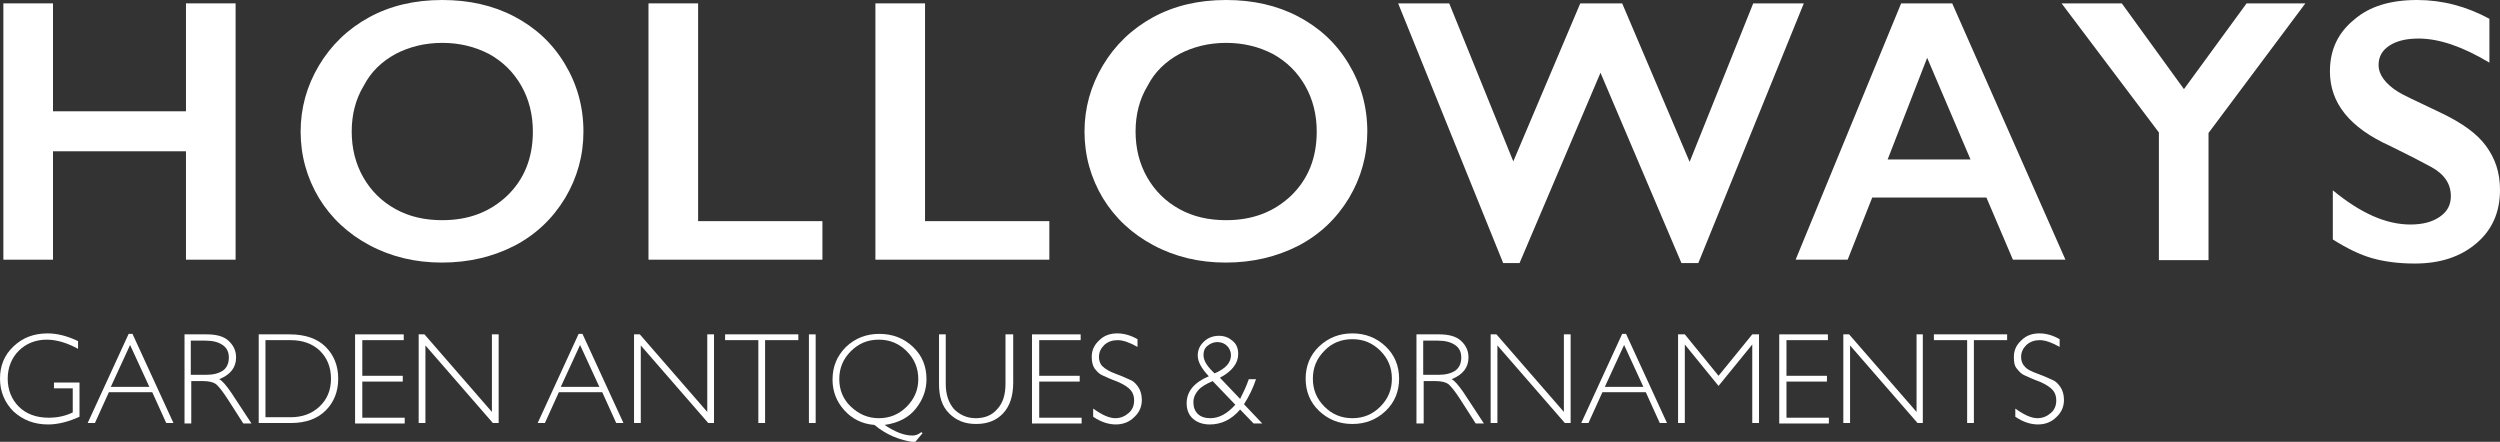 <?xml version="1.0" encoding="utf-8"?>
<!-- Generator: Adobe Illustrator 27.4.1, SVG Export Plug-In . SVG Version: 6.00 Build 0)  -->
<svg version="1.1" id="Layer_1" xmlns="http://www.w3.org/2000/svg" xmlns:xlink="http://www.w3.org/1999/xlink" x="0px" y="0px"
	 viewBox="0 0 518.9 91.7" style="enable-background:new 0 0 518.9 91.7;" xml:space="preserve">
<rect x="0" y="0" width="518.9" height="91.7" fill="#333333" stroke="none"/>
<style type="text/css">
	.st0{fill:#FFFFFF;}
</style>
<g>
	<g>
		<path class="st0" d="M11,0.7v22.4h27.6V0.7h10.3v53.2H38.6V31.4H11v22.5H0.7V0.7H11z"/>
		<path class="st0" d="M91.8,0c5.5,0,10.5,1.1,14.9,3.4c4.4,2.3,7.9,5.5,10.5,9.8c2.6,4.3,3.9,9,3.9,14.1c0,5-1.3,9.6-3.8,13.8
			c-2.6,4.3-6.1,7.6-10.5,9.9c-4.5,2.3-9.5,3.5-15.1,3.5c-5.5,0-10.5-1.2-15-3.6c-4.5-2.4-8-5.7-10.5-9.8c-2.5-4.2-3.8-8.8-3.8-13.8
			c0-4.9,1.3-9.5,3.8-13.7s6-7.6,10.4-10S86,0,91.8,0z M73,27.3c0,3.5,0.8,6.7,2.4,9.5s3.8,5,6.7,6.6s6.1,2.3,9.7,2.3
			c5.5,0,9.9-1.7,13.5-5.1c3.5-3.4,5.3-7.8,5.3-13.3c0-3.5-0.8-6.7-2.4-9.5c-1.6-2.8-3.8-5-6.7-6.6c-2.9-1.5-6.1-2.3-9.7-2.3
			c-3.6,0-6.8,0.8-9.7,2.3c-2.9,1.6-5.1,3.7-6.6,6.6C73.8,20.6,73,23.8,73,27.3z"/>
		<path class="st0" d="M144.9,0.7v45.2h25.8v8h-36.1V0.7H144.9z"/>
		<path class="st0" d="M192,0.7v45.2h25.8v8h-36.1V0.7H192z"/>
		<path class="st0" d="M254.5,0c5.5,0,10.5,1.1,14.9,3.4c4.4,2.3,7.9,5.5,10.5,9.8c2.6,4.3,3.9,9,3.9,14.1c0,5-1.3,9.6-3.8,13.8
			c-2.6,4.3-6.1,7.6-10.5,9.9c-4.5,2.3-9.5,3.5-15.1,3.5c-5.5,0-10.5-1.2-15-3.6c-4.5-2.4-8-5.7-10.5-9.8c-2.5-4.2-3.8-8.8-3.8-13.8
			c0-4.9,1.3-9.5,3.8-13.7s6-7.6,10.4-10S248.7,0,254.5,0z M235.7,27.3c0,3.5,0.8,6.7,2.4,9.5s3.8,5,6.7,6.6s6.1,2.3,9.7,2.3
			c5.5,0,9.9-1.7,13.5-5.1c3.5-3.4,5.3-7.8,5.3-13.3c0-3.5-0.8-6.7-2.4-9.5c-1.6-2.8-3.8-5-6.7-6.6c-2.9-1.5-6.1-2.3-9.7-2.3
			c-3.6,0-6.8,0.8-9.7,2.3c-2.9,1.6-5.1,3.7-6.6,6.6C236.5,20.6,235.7,23.8,235.7,27.3z"/>
		<path class="st0" d="M300.8,0.7l13.3,32.8L328,0.7h8.7l14,32.9l13.2-32.9h10.5l-21.9,53.9h-3.5l-16.8-39.5l-16.8,39.5h-3.4
			L290.2,0.7H300.8z"/>
		<path class="st0" d="M405.2,0.7l23.5,53.2h-10.9l-5.5-12.9h-23.7l-5.1,12.9h-10.8l21.9-53.2H405.2z M391.8,33.1H409l-9-21.1
			L391.8,33.1z"/>
		<path class="st0" d="M440.4,0.7l12.9,17.8l13-17.8h12.2l-20.1,26.9v26.4h-10.3V27.5L427.9,0.7H440.4z"/>
		<path class="st0" d="M501.7,0c5.2,0,10.2,1.3,15,3.9V13c-5.5-3.3-10.4-5-14.7-5c-2.6,0-4.6,0.5-6.1,1.5c-1.5,1-2.2,2.3-2.2,4
			c0,2,1.4,3.9,4.1,5.6c0.8,0.5,3.7,1.9,8.8,4.3c4.4,2.1,7.5,4.3,9.4,6.9s2.9,5.5,2.9,9.1c0,4.6-1.6,8.3-4.9,11.1
			c-3.3,2.8-7.5,4.2-12.8,4.2c-3.4,0-6.3-0.4-8.8-1.1c-2.5-0.7-5.2-2-8.2-3.9V39.5c5.7,4.7,11,7.1,16.1,7.1c2.5,0,4.5-0.5,6.1-1.6
			s2.3-2.5,2.3-4.3c0-2.5-1.3-4.5-4-6c-2.2-1.2-5.1-2.7-8.6-4.4c-4.2-1.9-7.3-4.1-9.4-6.7s-3.1-5.5-3.1-8.8c0-4.5,1.7-8,5-10.7
			C491.8,1.3,496.2,0,501.7,0z"/>
	</g>
	<g>
		<path class="st0" d="M16.2,70.8v1.6c-2.2-1.2-4.4-1.9-6.5-1.9c-2.3,0-4.3,0.8-5.8,2.3s-2.3,3.5-2.3,5.8s0.8,4.3,2.3,5.8
			c1.5,1.5,3.6,2.3,6.2,2.3c1.9,0,3.6-0.4,5-1.1v-5h-3.9v-1.2h5.3v7.1c-2.2,1-4.4,1.6-6.5,1.6c-2.9,0-5.2-0.9-7.2-2.7
			C1,83.6,0,81.3,0,78.6c0-2.7,0.9-4.9,2.8-6.7c1.9-1.8,4.2-2.7,7.1-2.7C11.8,69.2,13.9,69.7,16.2,70.8z"/>
		<path class="st0" d="M27.5,69.3L36,87.8h-1.5l-2.9-6.4h-9l-2.9,6.4h-1.5l8.5-18.5H27.5z M31,80.3l-4-8.7l-4,8.7H31z"/>
		<path class="st0" d="M38.2,69.4h4.7c2,0,3.5,0.4,4.5,1.3c1,0.9,1.6,2,1.6,3.5c0,2.1-1.2,3.6-3.5,4.5c0.6,0.3,1.4,1.2,2.5,2.8
			l4.2,6.4h-1.7l-3.2-5c-1.1-1.7-1.9-2.7-2.5-3.2c-0.6-0.4-1.5-0.6-2.6-0.6h-2.5v8.8h-1.4V69.4z M39.6,70.6v7.2h3.1
			c1.6,0,2.7-0.3,3.6-0.9c0.8-0.6,1.2-1.5,1.2-2.7c0-1.1-0.4-2-1.3-2.6s-2-0.9-3.6-0.9H39.6z"/>
		<path class="st0" d="M53.7,69.4h6.4c3.3,0,5.8,0.9,7.5,2.6s2.6,3.9,2.6,6.6c0,2.7-0.9,4.9-2.6,6.6c-1.7,1.7-4.1,2.6-7.2,2.6h-6.7
			V69.4z M55.1,70.6v16h5.2c2.4,0,4.4-0.7,6-2.2c1.6-1.5,2.4-3.4,2.4-5.8c0-2.4-0.8-4.3-2.3-5.8c-1.6-1.5-3.6-2.2-6.1-2.2H55.1z"/>
		<path class="st0" d="M83.8,69.4v1.2h-8.6V78h8.4v1.2h-8.4v7.5H84v1.2H73.7V69.4H83.8z"/>
		<path class="st0" d="M103.5,69.4v18.4h-1.2l-14-16.1v16.1h-1.4V69.4h1.2l14,16.1V69.4H103.5z"/>
		<path class="st0" d="M120.9,69.3l8.5,18.5h-1.5l-2.9-6.4h-9l-2.9,6.4h-1.5l8.5-18.5H120.9z M124.4,80.3l-4-8.7l-4,8.7H124.4z"/>
		<path class="st0" d="M148.2,69.4v18.4H147l-14-16.1v16.1h-1.4V69.4h1.2l14,16.1V69.4H148.2z"/>
		<path class="st0" d="M165.7,69.4v1.2h-6.9v17.2h-1.4V70.6h-6.9v-1.2H165.7z"/>
		<path class="st0" d="M169.3,69.4v18.4h-1.4V69.4H169.3z"/>
		<path class="st0" d="M191.5,89.9l-1.6,1.9c-3.2-0.4-6-1.6-8.4-3.6c-2.6-0.2-4.7-1.3-6.3-3.1s-2.4-3.9-2.4-6.3
			c0-2.7,0.9-4.9,2.8-6.8c1.9-1.8,4.2-2.7,6.9-2.7c2.8,0,5.1,0.9,7,2.7c1.9,1.8,2.8,4,2.8,6.7c0,2.2-0.7,4.2-2.2,6.1
			c-1.4,1.8-3.6,3-6.5,3.4c2.1,1.4,4,2.2,5.8,2.2c0.6,0,1.2-0.2,1.8-0.7L191.5,89.9z M182.4,86.8c2.3,0,4.2-0.8,5.8-2.4
			c1.6-1.6,2.4-3.5,2.4-5.7c0-2.3-0.8-4.2-2.4-5.8s-3.5-2.4-5.8-2.4c-2.3,0-4.2,0.8-5.8,2.4c-1.6,1.6-2.4,3.5-2.4,5.8
			c0,2.2,0.8,4.2,2.4,5.7C178.3,86,180.2,86.8,182.4,86.8z"/>
		<path class="st0" d="M208.9,69.4h1.4v10c0,2.8-0.7,4.9-2.1,6.4s-3.3,2.2-5.6,2.2c-2.3,0-4.1-0.7-5.6-2.2s-2.1-3.5-2.1-6.1V69.4
			h1.4v10.3c0,2.2,0.6,3.9,1.7,5.2c1.2,1.2,2.7,1.9,4.5,1.9c1.9,0,3.4-0.6,4.5-1.9c1.2-1.3,1.7-3,1.7-5.3V69.4z"/>
		<path class="st0" d="M224.3,69.4v1.2h-8.6V78h8.4v1.2h-8.4v7.5h8.8v1.2h-10.3V69.4H224.3z"/>
		<path class="st0" d="M236.1,70.4v1.6c-1.6-0.9-3-1.4-4.1-1.4c-1.1,0-2,0.3-2.8,1c-0.7,0.7-1.1,1.5-1.1,2.5c0,0.7,0.2,1.4,0.7,1.9
			s1.4,1.1,2.8,1.6s2.4,1,3.1,1.3s1.2,0.9,1.6,1.5s0.7,1.5,0.7,2.6c0,1.4-0.5,2.6-1.6,3.6c-1,1-2.3,1.5-3.8,1.5
			c-1.5,0-3.1-0.5-4.7-1.6v-1.7c1.8,1.3,3.3,2,4.6,2c1.1,0,2-0.4,2.8-1.1c0.8-0.7,1.1-1.6,1.1-2.6c0-0.8-0.2-1.5-0.7-2.1
			c-0.5-0.6-1.4-1.2-2.8-1.8c-1.4-0.5-2.4-1-3.1-1.3s-1.1-0.8-1.6-1.4c-0.4-0.6-0.6-1.4-0.6-2.4c0-1.4,0.5-2.5,1.6-3.5
			c1-1,2.3-1.4,3.7-1.4C233.3,69.2,234.7,69.6,236.1,70.4z"/>
		<path class="st0" d="M259.2,78.7h1.5c-0.6,1.8-1.4,3.5-2.5,5.2l3.8,4h-1.8l-2.8-2.9c-1.8,2.1-3.9,3.1-6.3,3.1
			c-1.4,0-2.6-0.4-3.5-1.2c-0.9-0.8-1.3-1.9-1.3-3.2c0-2.4,1.5-4.3,4.6-5.6c-1.5-1.6-2.3-3-2.3-4.3c0-1.1,0.4-2.1,1.3-2.9
			c0.8-0.8,1.9-1.2,3.1-1.2c1.2,0,2.1,0.4,2.9,1.1s1.1,1.6,1.1,2.7c0,1.9-1.3,3.6-3.8,4.9l4.2,4.4C258,81.6,258.7,80.2,259.2,78.7z
			 M256.4,84l-4.7-4.9c-1.4,0.6-2.4,1.2-3,1.9c-0.6,0.7-1,1.5-1,2.5c0,1,0.3,1.8,0.9,2.4c0.6,0.6,1.5,0.9,2.6,0.9
			C253.1,86.8,254.8,85.8,256.4,84z M252.1,77.5c2.3-1,3.4-2.2,3.4-3.8c0-0.7-0.3-1.4-0.8-1.9c-0.5-0.5-1.2-0.8-2-0.8
			c-0.8,0-1.5,0.3-2.1,0.8s-0.8,1.1-0.8,1.9C249.8,74.9,250.6,76.1,252.1,77.5z"/>
		<path class="st0" d="M280.7,69.2c2.7,0,5,0.9,6.9,2.7c1.9,1.8,2.8,4.1,2.8,6.7c0,2.6-0.9,4.9-2.8,6.7c-1.9,1.8-4.2,2.7-6.9,2.7
			c-2.7,0-5-0.9-6.9-2.7c-1.9-1.8-2.8-4.1-2.8-6.7c0-2.6,0.9-4.9,2.8-6.7C275.7,70.1,278,69.2,280.7,69.2z M280.7,86.8
			c2.3,0,4.2-0.8,5.8-2.4c1.6-1.6,2.4-3.5,2.4-5.8c0-2.3-0.8-4.2-2.4-5.8c-1.6-1.6-3.5-2.4-5.8-2.4c-2.3,0-4.3,0.8-5.8,2.4
			c-1.6,1.6-2.4,3.5-2.4,5.8c0,2.3,0.8,4.2,2.4,5.8C276.5,86,278.4,86.8,280.7,86.8z"/>
		<path class="st0" d="M294,69.4h4.7c2,0,3.5,0.4,4.5,1.3c1,0.9,1.6,2,1.6,3.5c0,2.1-1.2,3.6-3.5,4.5c0.6,0.3,1.4,1.2,2.5,2.8
			l4.2,6.4h-1.7l-3.2-5c-1.1-1.7-1.9-2.7-2.5-3.2c-0.6-0.4-1.5-0.6-2.6-0.6h-2.5v8.8H294V69.4z M295.4,70.6v7.2h3.1
			c1.6,0,2.7-0.3,3.6-0.9c0.8-0.6,1.2-1.5,1.2-2.7c0-1.1-0.4-2-1.3-2.6s-2-0.9-3.6-0.9H295.4z"/>
		<path class="st0" d="M326,69.4v18.4h-1.2l-14-16.1v16.1h-1.4V69.4h1.2l14,16.1V69.4H326z"/>
		<path class="st0" d="M337.5,69.3l8.5,18.5h-1.5l-2.9-6.4h-9l-2.9,6.4h-1.5l8.5-18.5H337.5z M341.1,80.3l-4-8.7l-4,8.7H341.1z"/>
		<path class="st0" d="M356.7,78l7-8.6h1.4v18.4h-1.4V71.5l-7,8.6l-7-8.6v16.3h-1.4V69.4h1.4L356.7,78z"/>
		<path class="st0" d="M379.4,69.4v1.2h-8.6V78h8.4v1.2h-8.4v7.5h8.8v1.2h-10.3V69.4H379.4z"/>
		<path class="st0" d="M399.1,69.4v18.4H398l-14-16.1v16.1h-1.4V69.4h1.2l14,16.1V69.4H399.1z"/>
		<path class="st0" d="M416.6,69.4v1.2h-6.9v17.2h-1.4V70.6h-6.9v-1.2H416.6z"/>
		<path class="st0" d="M427.5,70.4v1.6c-1.6-0.9-3-1.4-4.1-1.4c-1.1,0-2,0.3-2.8,1c-0.7,0.7-1.1,1.5-1.1,2.5c0,0.7,0.2,1.4,0.7,1.9
			c0.4,0.6,1.4,1.1,2.8,1.6s2.4,1,3.1,1.3s1.2,0.9,1.6,1.5s0.7,1.5,0.7,2.6c0,1.4-0.5,2.6-1.6,3.6c-1,1-2.3,1.5-3.8,1.5
			c-1.5,0-3.1-0.5-4.7-1.6v-1.7c1.8,1.3,3.3,2,4.6,2c1.1,0,2-0.4,2.8-1.1c0.8-0.7,1.1-1.6,1.1-2.6c0-0.8-0.2-1.5-0.7-2.1
			c-0.5-0.6-1.4-1.2-2.8-1.8c-1.4-0.5-2.4-1-3.1-1.3s-1.1-0.8-1.6-1.4s-0.6-1.4-0.6-2.4c0-1.4,0.5-2.5,1.6-3.5c1-1,2.3-1.4,3.7-1.4
			C424.7,69.2,426.1,69.6,427.5,70.4z"/>
	</g>
</g>
</svg>
